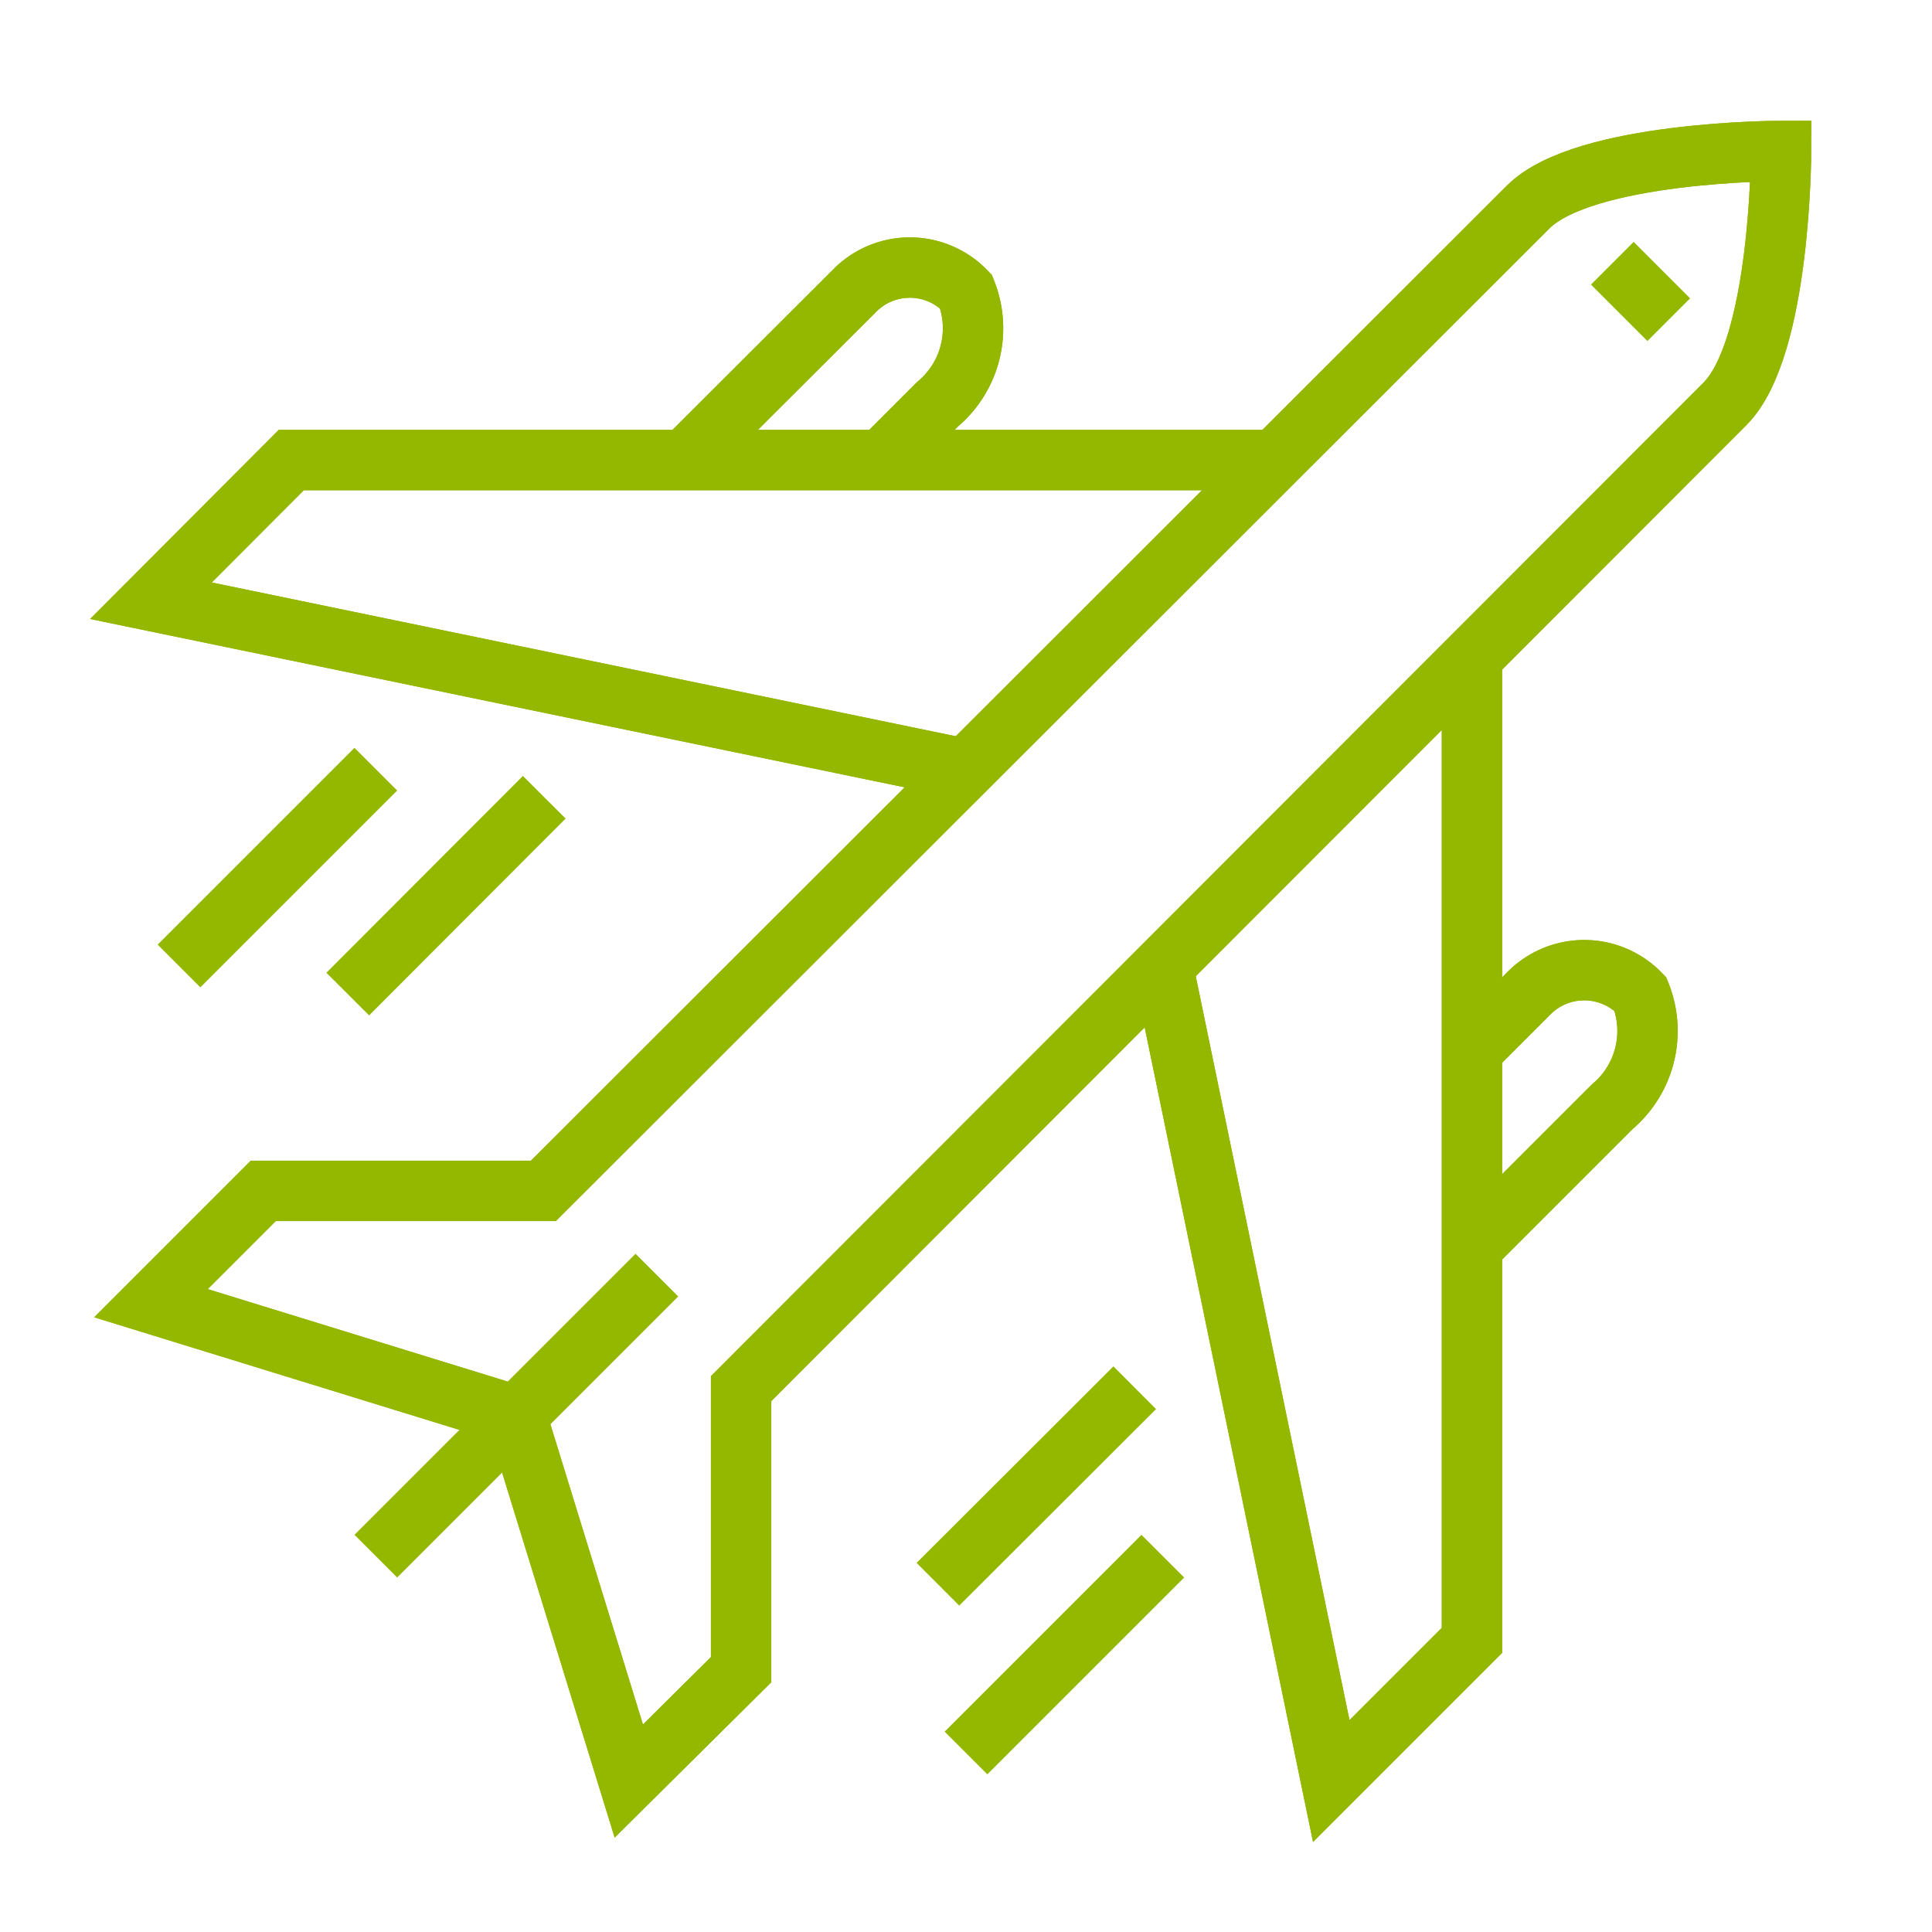 <svg xmlns="http://www.w3.org/2000/svg" viewBox="0 0 64 64">
  <title>Letiste</title>
  <g>
    <path d="M20.83,59,17.1,46.9,5,43.17l3.72-3.72H18L50.62,6.86C52.48,5,59,5,59,5s0,6.52-1.86,8.38L24.55,46v9.31Z" style="fill: none;stroke: #94b700;stroke-miterlimit: 10;stroke-width: 2px"/>
    <path d="M48.76,34.79l1.86-1.86a2.58,2.58,0,0,1,3.72,0,3.28,3.28,0,0,1-.93,3.73l-4.65,4.65" style="fill: none;stroke: #94b700;stroke-miterlimit: 10;stroke-width: 2px"/>
    <path d="M22.69,15.24l5.59-5.58a2.57,2.57,0,0,1,3.72,0,3.28,3.28,0,0,1-.93,3.72l-1.86,1.86" style="fill: none;stroke: #94b700;stroke-miterlimit: 10;stroke-width: 2px"/>
    <g>
      <polyline points="48.76 21.76 48.76 54.34 44.1 59 38.52 32" style="fill: none;stroke: #94b700;stroke-miterlimit: 10;stroke-width: 2px"/>
      <polyline points="48.76 21.76 48.76 54.34 44.1 59 38.52 32" style="fill: none;stroke: #94b700;stroke-miterlimit: 10;stroke-width: 2px"/>
    </g>
    <g>
      <polyline points="42.24 15.24 9.65 15.24 5 19.9 32 25.48" style="fill: none;stroke: #94b700;stroke-miterlimit: 10;stroke-width: 2px"/>
      <polyline points="42.24 15.24 9.65 15.24 5 19.9 32 25.48" style="fill: none;stroke: #94b700;stroke-miterlimit: 10;stroke-width: 2px"/>
    </g>
    <path d="M20.83,59,17.1,46.9,5,43.17l3.72-3.72H18L50.62,6.86C52.48,5,59,5,59,5s0,6.52-1.86,8.38L24.55,46v9.31Z" style="fill: none;stroke: #94b700;stroke-miterlimit: 10;stroke-width: 2px"/>
    <line x1="12.45" y1="51.55" x2="21.76" y2="42.24" style="fill: none;stroke: #94b700;stroke-miterlimit: 10;stroke-width: 2px"/>
    <line x1="32" y1="58.07" x2="38.52" y2="51.55" style="fill: none;stroke: #94b700;stroke-miterlimit: 10;stroke-width: 2px"/>
    <line x1="31.07" y1="52.48" x2="37.59" y2="45.97" style="fill: none;stroke: #94b700;stroke-miterlimit: 10;stroke-width: 2px"/>
    <line x1="11.52" y1="32.93" x2="18.03" y2="26.41" style="fill: none;stroke: #94b700;stroke-miterlimit: 10;stroke-width: 2px"/>
    <line x1="5.93" y1="32" x2="12.45" y2="25.48" style="fill: none;stroke: #94b700;stroke-miterlimit: 10;stroke-width: 2px"/>
    <path d="M48.76,34.79l1.86-1.86a2.58,2.58,0,0,1,3.72,0,3.28,3.28,0,0,1-.93,3.73l-4.65,4.65" style="fill: none;stroke: #94b700;stroke-miterlimit: 10;stroke-width: 2px"/>
    <path d="M22.69,15.24l5.59-5.58a2.57,2.57,0,0,1,3.72,0,3.28,3.28,0,0,1-.93,3.72l-1.86,1.86" style="fill: none;stroke: #94b700;stroke-miterlimit: 10;stroke-width: 2px"/>
    <line x1="55.28" y1="10.59" x2="53.41" y2="8.72" style="fill: none;stroke: #94b700;stroke-miterlimit: 10;stroke-width: 2px"/>
  </g>
</svg>
